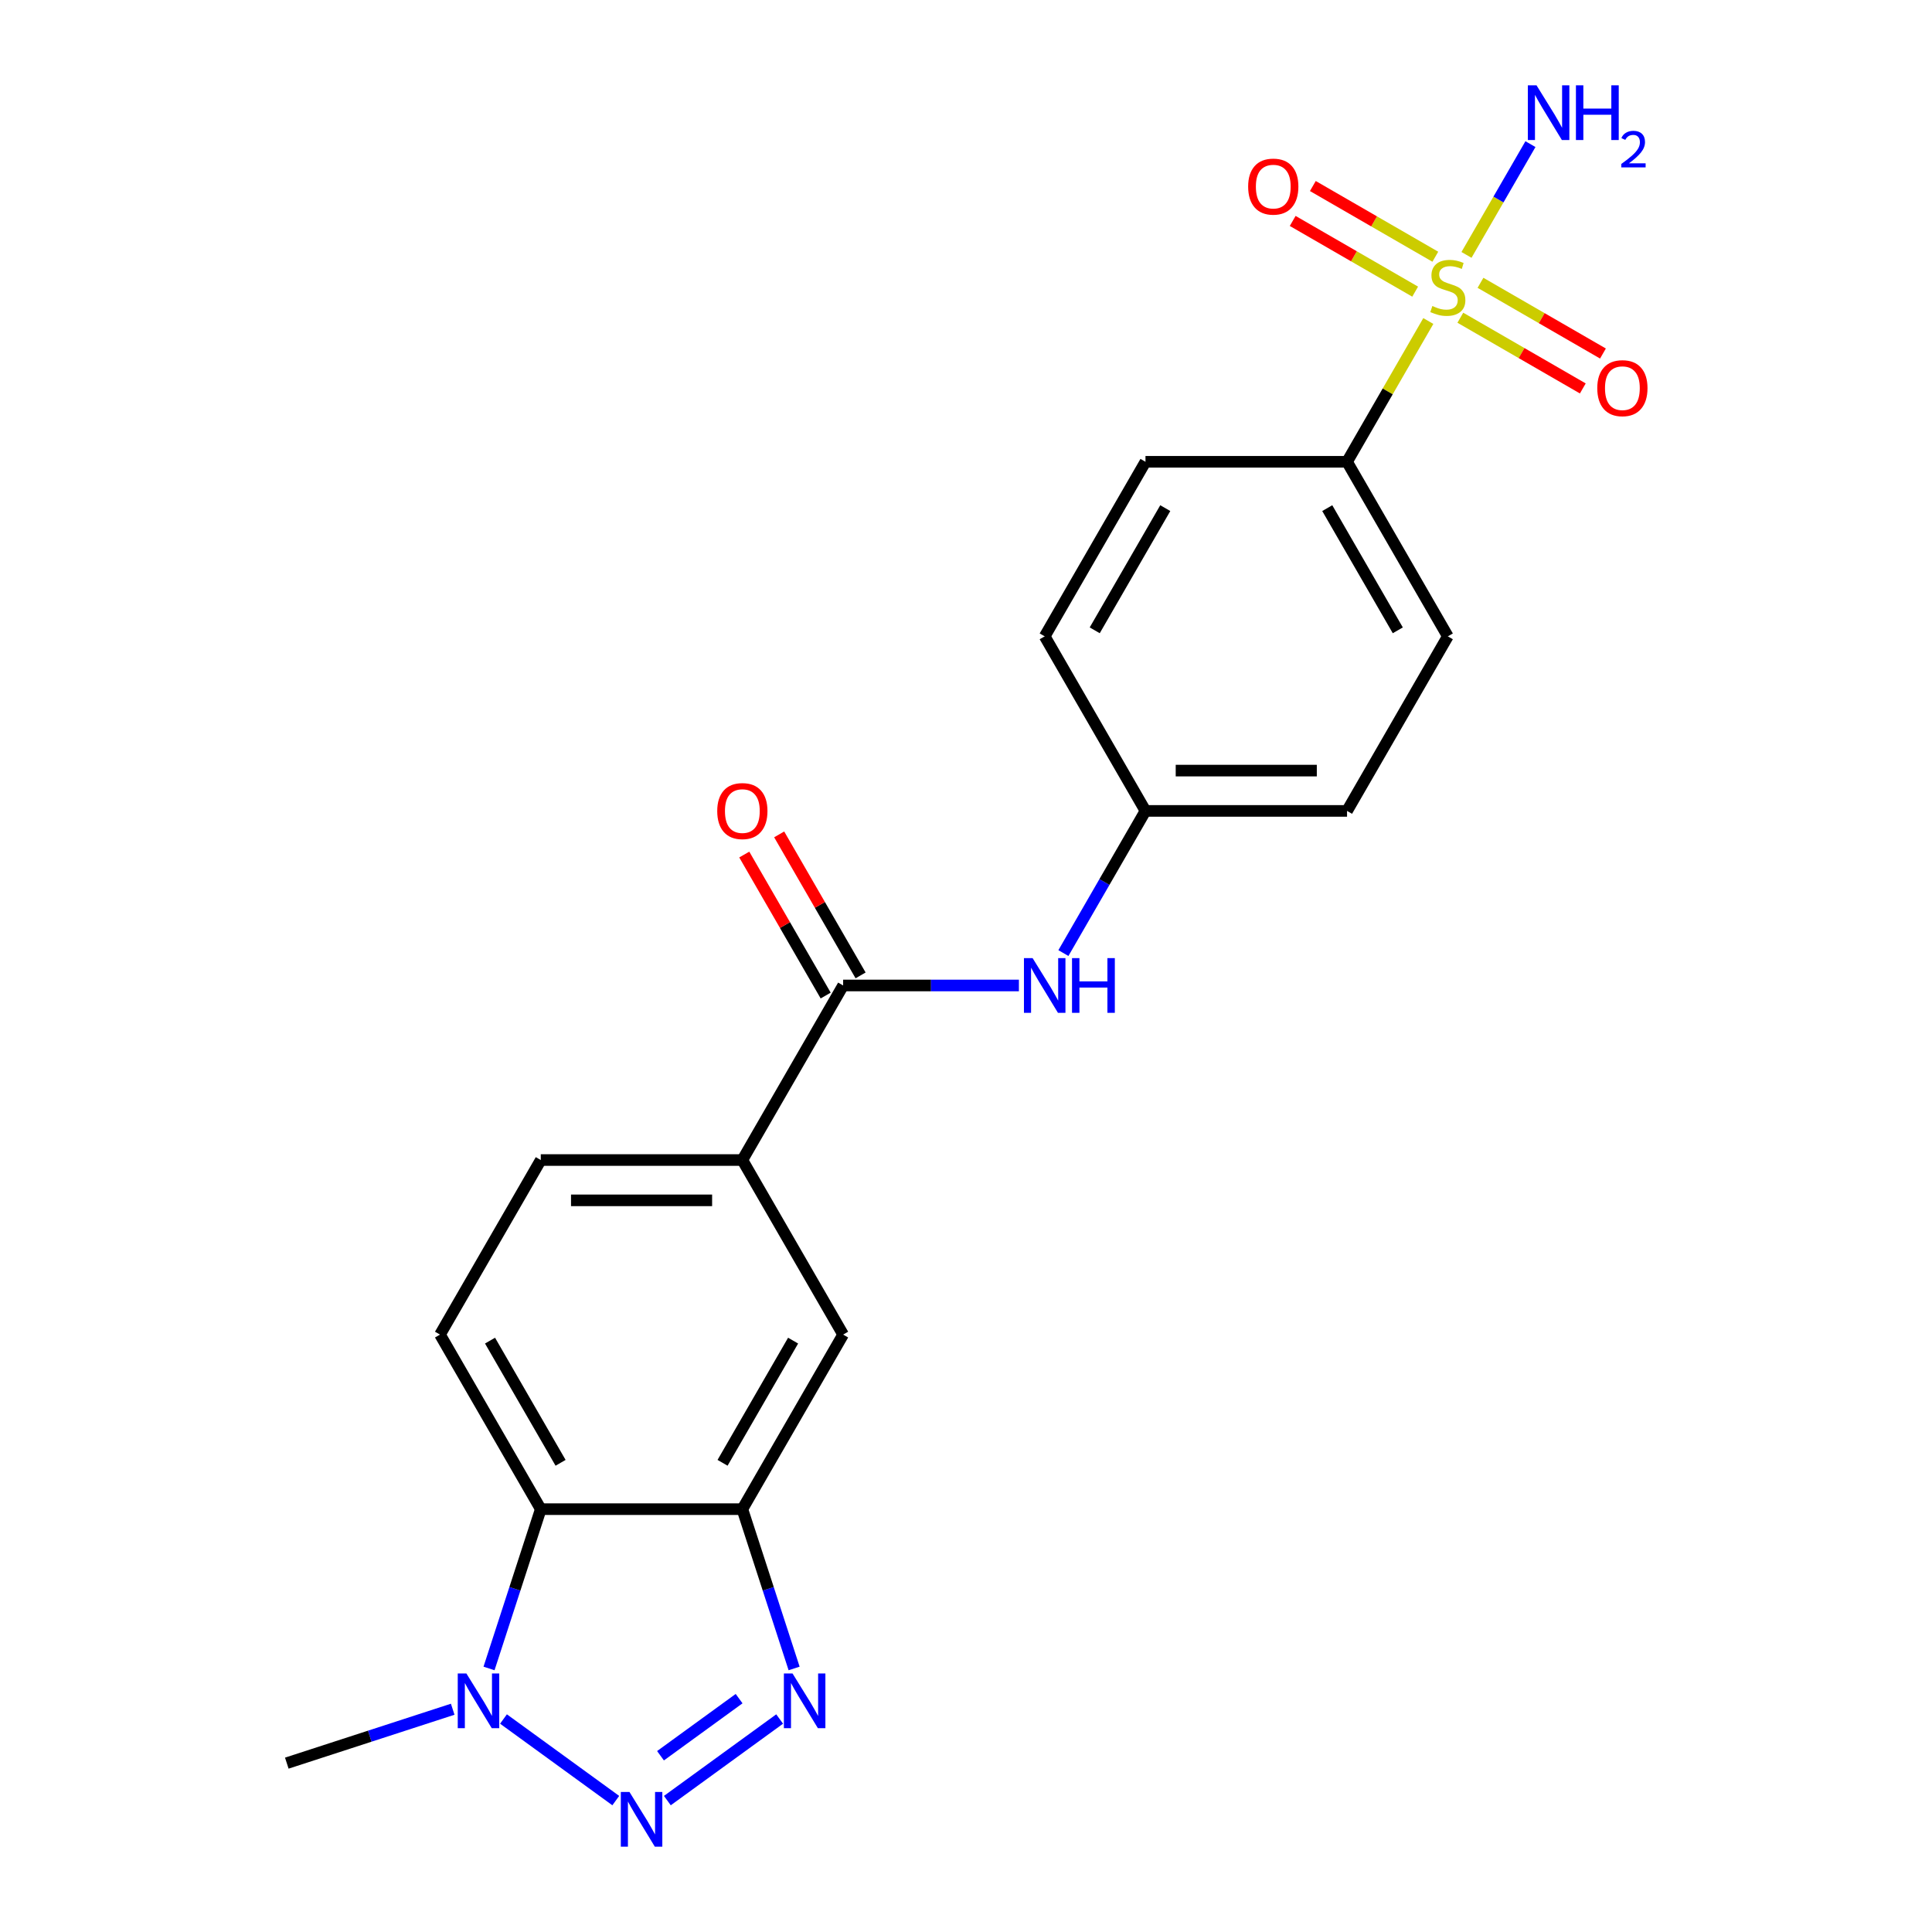 <?xml version='1.0' encoding='iso-8859-1'?>
<svg version='1.1' baseProfile='full'
              xmlns='http://www.w3.org/2000/svg'
                      xmlns:rdkit='http://www.rdkit.org/xml'
                      xmlns:xlink='http://www.w3.org/1999/xlink'
                  xml:space='preserve'
width='1000px' height='1000px' viewBox='0 0 1000 1000'>
<!-- END OF HEADER -->
<rect style='opacity:1.0;fill:#FFFFFF;stroke:none' width='1000' height='1000' x='0' y='0'> </rect>
<path class='bond-9' d='M 739.296,166.158 L 718.262,202.59' style='fill:none;fill-rule:evenodd;stroke:#CCCC00;stroke-width:6px;stroke-linecap:butt;stroke-linejoin:miter;stroke-opacity:1' />
<path class='bond-9' d='M 718.262,202.59 L 697.228,239.022' style='fill:none;fill-rule:evenodd;stroke:#000000;stroke-width:6px;stroke-linecap:butt;stroke-linejoin:miter;stroke-opacity:1' />
<path class='bond-11' d='M 755.865,164.453 L 787.562,182.753' style='fill:none;fill-rule:evenodd;stroke:#CCCC00;stroke-width:6px;stroke-linecap:butt;stroke-linejoin:miter;stroke-opacity:1' />
<path class='bond-11' d='M 787.562,182.753 L 819.258,201.053' style='fill:none;fill-rule:evenodd;stroke:#FF0000;stroke-width:6px;stroke-linecap:butt;stroke-linejoin:miter;stroke-opacity:1' />
<path class='bond-11' d='M 766.298,146.383 L 797.995,164.683' style='fill:none;fill-rule:evenodd;stroke:#CCCC00;stroke-width:6px;stroke-linecap:butt;stroke-linejoin:miter;stroke-opacity:1' />
<path class='bond-11' d='M 797.995,164.683 L 829.691,182.983' style='fill:none;fill-rule:evenodd;stroke:#FF0000;stroke-width:6px;stroke-linecap:butt;stroke-linejoin:miter;stroke-opacity:1' />
<path class='bond-12' d='M 742.921,132.886 L 711.225,114.586' style='fill:none;fill-rule:evenodd;stroke:#CCCC00;stroke-width:6px;stroke-linecap:butt;stroke-linejoin:miter;stroke-opacity:1' />
<path class='bond-12' d='M 711.225,114.586 L 679.528,96.286' style='fill:none;fill-rule:evenodd;stroke:#FF0000;stroke-width:6px;stroke-linecap:butt;stroke-linejoin:miter;stroke-opacity:1' />
<path class='bond-12' d='M 732.488,150.957 L 700.792,132.657' style='fill:none;fill-rule:evenodd;stroke:#CCCC00;stroke-width:6px;stroke-linecap:butt;stroke-linejoin:miter;stroke-opacity:1' />
<path class='bond-12' d='M 700.792,132.657 L 669.095,114.356' style='fill:none;fill-rule:evenodd;stroke:#FF0000;stroke-width:6px;stroke-linecap:butt;stroke-linejoin:miter;stroke-opacity:1' />
<path class='bond-13' d='M 759.051,131.941 L 775.603,103.272' style='fill:none;fill-rule:evenodd;stroke:#CCCC00;stroke-width:6px;stroke-linecap:butt;stroke-linejoin:miter;stroke-opacity:1' />
<path class='bond-13' d='M 775.603,103.272 L 792.156,74.603' style='fill:none;fill-rule:evenodd;stroke:#0000FF;stroke-width:6px;stroke-linecap:butt;stroke-linejoin:miter;stroke-opacity:1' />
<path class='bond-0' d='M 345.422,931.985 L 403.543,889.758' style='fill:none;fill-rule:evenodd;stroke:#0000FF;stroke-width:6px;stroke-linecap:butt;stroke-linejoin:miter;stroke-opacity:1' />
<path class='bond-0' d='M 341.875,908.77 L 382.56,879.211' style='fill:none;fill-rule:evenodd;stroke:#0000FF;stroke-width:6px;stroke-linecap:butt;stroke-linejoin:miter;stroke-opacity:1' />
<path class='bond-24' d='M 318.726,931.985 L 260.605,889.758' style='fill:none;fill-rule:evenodd;stroke:#0000FF;stroke-width:6px;stroke-linecap:butt;stroke-linejoin:miter;stroke-opacity:1' />
<path class='bond-1' d='M 411.03,863.591 L 397.634,822.363' style='fill:none;fill-rule:evenodd;stroke:#0000FF;stroke-width:6px;stroke-linecap:butt;stroke-linejoin:miter;stroke-opacity:1' />
<path class='bond-1' d='M 397.634,822.363 L 384.239,781.136' style='fill:none;fill-rule:evenodd;stroke:#000000;stroke-width:6px;stroke-linecap:butt;stroke-linejoin:miter;stroke-opacity:1' />
<path class='bond-2' d='M 384.239,781.136 L 436.404,690.783' style='fill:none;fill-rule:evenodd;stroke:#000000;stroke-width:6px;stroke-linecap:butt;stroke-linejoin:miter;stroke-opacity:1' />
<path class='bond-2' d='M 373.993,757.15 L 410.508,693.903' style='fill:none;fill-rule:evenodd;stroke:#000000;stroke-width:6px;stroke-linecap:butt;stroke-linejoin:miter;stroke-opacity:1' />
<path class='bond-23' d='M 384.239,781.136 L 279.909,781.136' style='fill:none;fill-rule:evenodd;stroke:#000000;stroke-width:6px;stroke-linecap:butt;stroke-linejoin:miter;stroke-opacity:1' />
<path class='bond-3' d='M 253.117,863.591 L 266.513,822.363' style='fill:none;fill-rule:evenodd;stroke:#0000FF;stroke-width:6px;stroke-linecap:butt;stroke-linejoin:miter;stroke-opacity:1' />
<path class='bond-3' d='M 266.513,822.363 L 279.909,781.136' style='fill:none;fill-rule:evenodd;stroke:#000000;stroke-width:6px;stroke-linecap:butt;stroke-linejoin:miter;stroke-opacity:1' />
<path class='bond-21' d='M 234.321,884.696 L 191.383,898.648' style='fill:none;fill-rule:evenodd;stroke:#0000FF;stroke-width:6px;stroke-linecap:butt;stroke-linejoin:miter;stroke-opacity:1' />
<path class='bond-21' d='M 191.383,898.648 L 148.446,912.599' style='fill:none;fill-rule:evenodd;stroke:#000000;stroke-width:6px;stroke-linecap:butt;stroke-linejoin:miter;stroke-opacity:1' />
<path class='bond-4' d='M 279.909,781.136 L 227.744,690.783' style='fill:none;fill-rule:evenodd;stroke:#000000;stroke-width:6px;stroke-linecap:butt;stroke-linejoin:miter;stroke-opacity:1' />
<path class='bond-4' d='M 290.155,757.15 L 253.639,693.903' style='fill:none;fill-rule:evenodd;stroke:#000000;stroke-width:6px;stroke-linecap:butt;stroke-linejoin:miter;stroke-opacity:1' />
<path class='bond-5' d='M 436.404,510.079 L 481.894,510.079' style='fill:none;fill-rule:evenodd;stroke:#000000;stroke-width:6px;stroke-linecap:butt;stroke-linejoin:miter;stroke-opacity:1' />
<path class='bond-5' d='M 481.894,510.079 L 527.385,510.079' style='fill:none;fill-rule:evenodd;stroke:#0000FF;stroke-width:6px;stroke-linecap:butt;stroke-linejoin:miter;stroke-opacity:1' />
<path class='bond-6' d='M 436.404,510.079 L 384.239,600.431' style='fill:none;fill-rule:evenodd;stroke:#000000;stroke-width:6px;stroke-linecap:butt;stroke-linejoin:miter;stroke-opacity:1' />
<path class='bond-14' d='M 445.439,504.862 L 424.37,468.37' style='fill:none;fill-rule:evenodd;stroke:#000000;stroke-width:6px;stroke-linecap:butt;stroke-linejoin:miter;stroke-opacity:1' />
<path class='bond-14' d='M 424.37,468.37 L 403.301,431.878' style='fill:none;fill-rule:evenodd;stroke:#FF0000;stroke-width:6px;stroke-linecap:butt;stroke-linejoin:miter;stroke-opacity:1' />
<path class='bond-14' d='M 427.368,515.295 L 406.3,478.803' style='fill:none;fill-rule:evenodd;stroke:#000000;stroke-width:6px;stroke-linecap:butt;stroke-linejoin:miter;stroke-opacity:1' />
<path class='bond-14' d='M 406.3,478.803 L 385.231,442.311' style='fill:none;fill-rule:evenodd;stroke:#FF0000;stroke-width:6px;stroke-linecap:butt;stroke-linejoin:miter;stroke-opacity:1' />
<path class='bond-8' d='M 384.239,600.431 L 436.404,690.783' style='fill:none;fill-rule:evenodd;stroke:#000000;stroke-width:6px;stroke-linecap:butt;stroke-linejoin:miter;stroke-opacity:1' />
<path class='bond-15' d='M 384.239,600.431 L 279.909,600.431' style='fill:none;fill-rule:evenodd;stroke:#000000;stroke-width:6px;stroke-linecap:butt;stroke-linejoin:miter;stroke-opacity:1' />
<path class='bond-15' d='M 368.589,621.297 L 295.558,621.297' style='fill:none;fill-rule:evenodd;stroke:#000000;stroke-width:6px;stroke-linecap:butt;stroke-linejoin:miter;stroke-opacity:1' />
<path class='bond-7' d='M 550.415,493.31 L 571.657,456.518' style='fill:none;fill-rule:evenodd;stroke:#0000FF;stroke-width:6px;stroke-linecap:butt;stroke-linejoin:miter;stroke-opacity:1' />
<path class='bond-7' d='M 571.657,456.518 L 592.898,419.726' style='fill:none;fill-rule:evenodd;stroke:#000000;stroke-width:6px;stroke-linecap:butt;stroke-linejoin:miter;stroke-opacity:1' />
<path class='bond-16' d='M 697.228,239.022 L 749.393,329.374' style='fill:none;fill-rule:evenodd;stroke:#000000;stroke-width:6px;stroke-linecap:butt;stroke-linejoin:miter;stroke-opacity:1' />
<path class='bond-16' d='M 686.983,263.008 L 723.498,326.254' style='fill:none;fill-rule:evenodd;stroke:#000000;stroke-width:6px;stroke-linecap:butt;stroke-linejoin:miter;stroke-opacity:1' />
<path class='bond-17' d='M 697.228,239.022 L 592.898,239.022' style='fill:none;fill-rule:evenodd;stroke:#000000;stroke-width:6px;stroke-linecap:butt;stroke-linejoin:miter;stroke-opacity:1' />
<path class='bond-10' d='M 227.744,690.783 L 279.909,600.431' style='fill:none;fill-rule:evenodd;stroke:#000000;stroke-width:6px;stroke-linecap:butt;stroke-linejoin:miter;stroke-opacity:1' />
<path class='bond-19' d='M 749.393,329.374 L 697.228,419.726' style='fill:none;fill-rule:evenodd;stroke:#000000;stroke-width:6px;stroke-linecap:butt;stroke-linejoin:miter;stroke-opacity:1' />
<path class='bond-20' d='M 592.898,239.022 L 540.733,329.374' style='fill:none;fill-rule:evenodd;stroke:#000000;stroke-width:6px;stroke-linecap:butt;stroke-linejoin:miter;stroke-opacity:1' />
<path class='bond-20' d='M 603.144,263.008 L 566.629,326.254' style='fill:none;fill-rule:evenodd;stroke:#000000;stroke-width:6px;stroke-linecap:butt;stroke-linejoin:miter;stroke-opacity:1' />
<path class='bond-18' d='M 592.898,419.726 L 540.733,329.374' style='fill:none;fill-rule:evenodd;stroke:#000000;stroke-width:6px;stroke-linecap:butt;stroke-linejoin:miter;stroke-opacity:1' />
<path class='bond-22' d='M 592.898,419.726 L 697.228,419.726' style='fill:none;fill-rule:evenodd;stroke:#000000;stroke-width:6px;stroke-linecap:butt;stroke-linejoin:miter;stroke-opacity:1' />
<path class='bond-22' d='M 608.548,398.86 L 681.579,398.86' style='fill:none;fill-rule:evenodd;stroke:#000000;stroke-width:6px;stroke-linecap:butt;stroke-linejoin:miter;stroke-opacity:1' />
<path  class='atom-0' d='M 741.393 158.39
Q 741.713 158.51, 743.033 159.07
Q 744.353 159.63, 745.793 159.99
Q 747.273 160.31, 748.713 160.31
Q 751.393 160.31, 752.953 159.03
Q 754.513 157.71, 754.513 155.43
Q 754.513 153.87, 753.713 152.91
Q 752.953 151.95, 751.753 151.43
Q 750.553 150.91, 748.553 150.31
Q 746.033 149.55, 744.513 148.83
Q 743.033 148.11, 741.953 146.59
Q 740.913 145.07, 740.913 142.51
Q 740.913 138.95, 743.313 136.75
Q 745.753 134.55, 750.553 134.55
Q 753.833 134.55, 757.553 136.11
L 756.633 139.19
Q 753.233 137.79, 750.673 137.79
Q 747.913 137.79, 746.393 138.95
Q 744.873 140.07, 744.913 142.03
Q 744.913 143.55, 745.673 144.47
Q 746.473 145.39, 747.593 145.91
Q 748.753 146.43, 750.673 147.03
Q 753.233 147.83, 754.753 148.63
Q 756.273 149.43, 757.353 151.07
Q 758.473 152.67, 758.473 155.43
Q 758.473 159.35, 755.833 161.47
Q 753.233 163.55, 748.873 163.55
Q 746.353 163.55, 744.433 162.99
Q 742.553 162.47, 740.313 161.55
L 741.393 158.39
' fill='#CCCC00'/>
<path  class='atom-1' d='M 325.814 927.523
L 335.094 942.523
Q 336.014 944.003, 337.494 946.683
Q 338.974 949.363, 339.054 949.523
L 339.054 927.523
L 342.814 927.523
L 342.814 955.843
L 338.934 955.843
L 328.974 939.443
Q 327.814 937.523, 326.574 935.323
Q 325.374 933.123, 325.014 932.443
L 325.014 955.843
L 321.334 955.843
L 321.334 927.523
L 325.814 927.523
' fill='#0000FF'/>
<path  class='atom-2' d='M 410.218 866.199
L 419.498 881.199
Q 420.418 882.679, 421.898 885.359
Q 423.378 888.039, 423.458 888.199
L 423.458 866.199
L 427.218 866.199
L 427.218 894.519
L 423.338 894.519
L 413.378 878.119
Q 412.218 876.199, 410.978 873.999
Q 409.778 871.799, 409.418 871.119
L 409.418 894.519
L 405.738 894.519
L 405.738 866.199
L 410.218 866.199
' fill='#0000FF'/>
<path  class='atom-4' d='M 241.409 866.199
L 250.689 881.199
Q 251.609 882.679, 253.089 885.359
Q 254.569 888.039, 254.649 888.199
L 254.649 866.199
L 258.409 866.199
L 258.409 894.519
L 254.529 894.519
L 244.569 878.119
Q 243.409 876.199, 242.169 873.999
Q 240.969 871.799, 240.609 871.119
L 240.609 894.519
L 236.929 894.519
L 236.929 866.199
L 241.409 866.199
' fill='#0000FF'/>
<path  class='atom-8' d='M 534.473 495.919
L 543.753 510.919
Q 544.673 512.399, 546.153 515.079
Q 547.633 517.759, 547.713 517.919
L 547.713 495.919
L 551.473 495.919
L 551.473 524.239
L 547.593 524.239
L 537.633 507.839
Q 536.473 505.919, 535.233 503.719
Q 534.033 501.519, 533.673 500.839
L 533.673 524.239
L 529.993 524.239
L 529.993 495.919
L 534.473 495.919
' fill='#0000FF'/>
<path  class='atom-8' d='M 554.873 495.919
L 558.713 495.919
L 558.713 507.959
L 573.193 507.959
L 573.193 495.919
L 577.033 495.919
L 577.033 524.239
L 573.193 524.239
L 573.193 511.159
L 558.713 511.159
L 558.713 524.239
L 554.873 524.239
L 554.873 495.919
' fill='#0000FF'/>
<path  class='atom-12' d='M 826.745 200.914
Q 826.745 194.114, 830.105 190.314
Q 833.465 186.514, 839.745 186.514
Q 846.025 186.514, 849.385 190.314
Q 852.745 194.114, 852.745 200.914
Q 852.745 207.794, 849.345 211.714
Q 845.945 215.594, 839.745 215.594
Q 833.505 215.594, 830.105 211.714
Q 826.745 207.834, 826.745 200.914
M 839.745 212.394
Q 844.065 212.394, 846.385 209.514
Q 848.745 206.594, 848.745 200.914
Q 848.745 195.354, 846.385 192.554
Q 844.065 189.714, 839.745 189.714
Q 835.425 189.714, 833.065 192.514
Q 830.745 195.314, 830.745 200.914
Q 830.745 206.634, 833.065 209.514
Q 835.425 212.394, 839.745 212.394
' fill='#FF0000'/>
<path  class='atom-13' d='M 646.041 96.585
Q 646.041 89.785, 649.401 85.985
Q 652.761 82.185, 659.041 82.185
Q 665.321 82.185, 668.681 85.985
Q 672.041 89.785, 672.041 96.585
Q 672.041 103.465, 668.641 107.385
Q 665.241 111.265, 659.041 111.265
Q 652.801 111.265, 649.401 107.385
Q 646.041 103.505, 646.041 96.585
M 659.041 108.065
Q 663.361 108.065, 665.681 105.185
Q 668.041 102.265, 668.041 96.585
Q 668.041 91.025, 665.681 88.225
Q 663.361 85.385, 659.041 85.385
Q 654.721 85.385, 652.361 88.185
Q 650.041 90.985, 650.041 96.585
Q 650.041 102.305, 652.361 105.185
Q 654.721 108.065, 659.041 108.065
' fill='#FF0000'/>
<path  class='atom-14' d='M 795.298 44.157
L 804.578 59.157
Q 805.498 60.637, 806.978 63.317
Q 808.458 65.997, 808.538 66.157
L 808.538 44.157
L 812.298 44.157
L 812.298 72.477
L 808.418 72.477
L 798.458 56.077
Q 797.298 54.157, 796.058 51.957
Q 794.858 49.757, 794.498 49.077
L 794.498 72.477
L 790.818 72.477
L 790.818 44.157
L 795.298 44.157
' fill='#0000FF'/>
<path  class='atom-14' d='M 815.698 44.157
L 819.538 44.157
L 819.538 56.197
L 834.018 56.197
L 834.018 44.157
L 837.858 44.157
L 837.858 72.477
L 834.018 72.477
L 834.018 59.397
L 819.538 59.397
L 819.538 72.477
L 815.698 72.477
L 815.698 44.157
' fill='#0000FF'/>
<path  class='atom-14' d='M 839.231 71.484
Q 839.917 69.715, 841.554 68.738
Q 843.191 67.735, 845.461 67.735
Q 848.286 67.735, 849.87 69.266
Q 851.454 70.797, 851.454 73.516
Q 851.454 76.288, 849.395 78.876
Q 847.362 81.463, 843.138 84.525
L 851.771 84.525
L 851.771 86.637
L 839.178 86.637
L 839.178 84.868
Q 842.663 82.387, 844.722 80.539
Q 846.808 78.691, 847.811 77.028
Q 848.814 75.364, 848.814 73.648
Q 848.814 71.853, 847.916 70.85
Q 847.019 69.847, 845.461 69.847
Q 843.956 69.847, 842.953 70.454
Q 841.95 71.061, 841.237 72.408
L 839.231 71.484
' fill='#0000FF'/>
<path  class='atom-15' d='M 371.239 419.806
Q 371.239 413.006, 374.599 409.206
Q 377.959 405.406, 384.239 405.406
Q 390.519 405.406, 393.879 409.206
Q 397.239 413.006, 397.239 419.806
Q 397.239 426.686, 393.839 430.606
Q 390.439 434.486, 384.239 434.486
Q 377.999 434.486, 374.599 430.606
Q 371.239 426.726, 371.239 419.806
M 384.239 431.286
Q 388.559 431.286, 390.879 428.406
Q 393.239 425.486, 393.239 419.806
Q 393.239 414.246, 390.879 411.446
Q 388.559 408.606, 384.239 408.606
Q 379.919 408.606, 377.559 411.406
Q 375.239 414.206, 375.239 419.806
Q 375.239 425.526, 377.559 428.406
Q 379.919 431.286, 384.239 431.286
' fill='#FF0000'/>
</svg>
